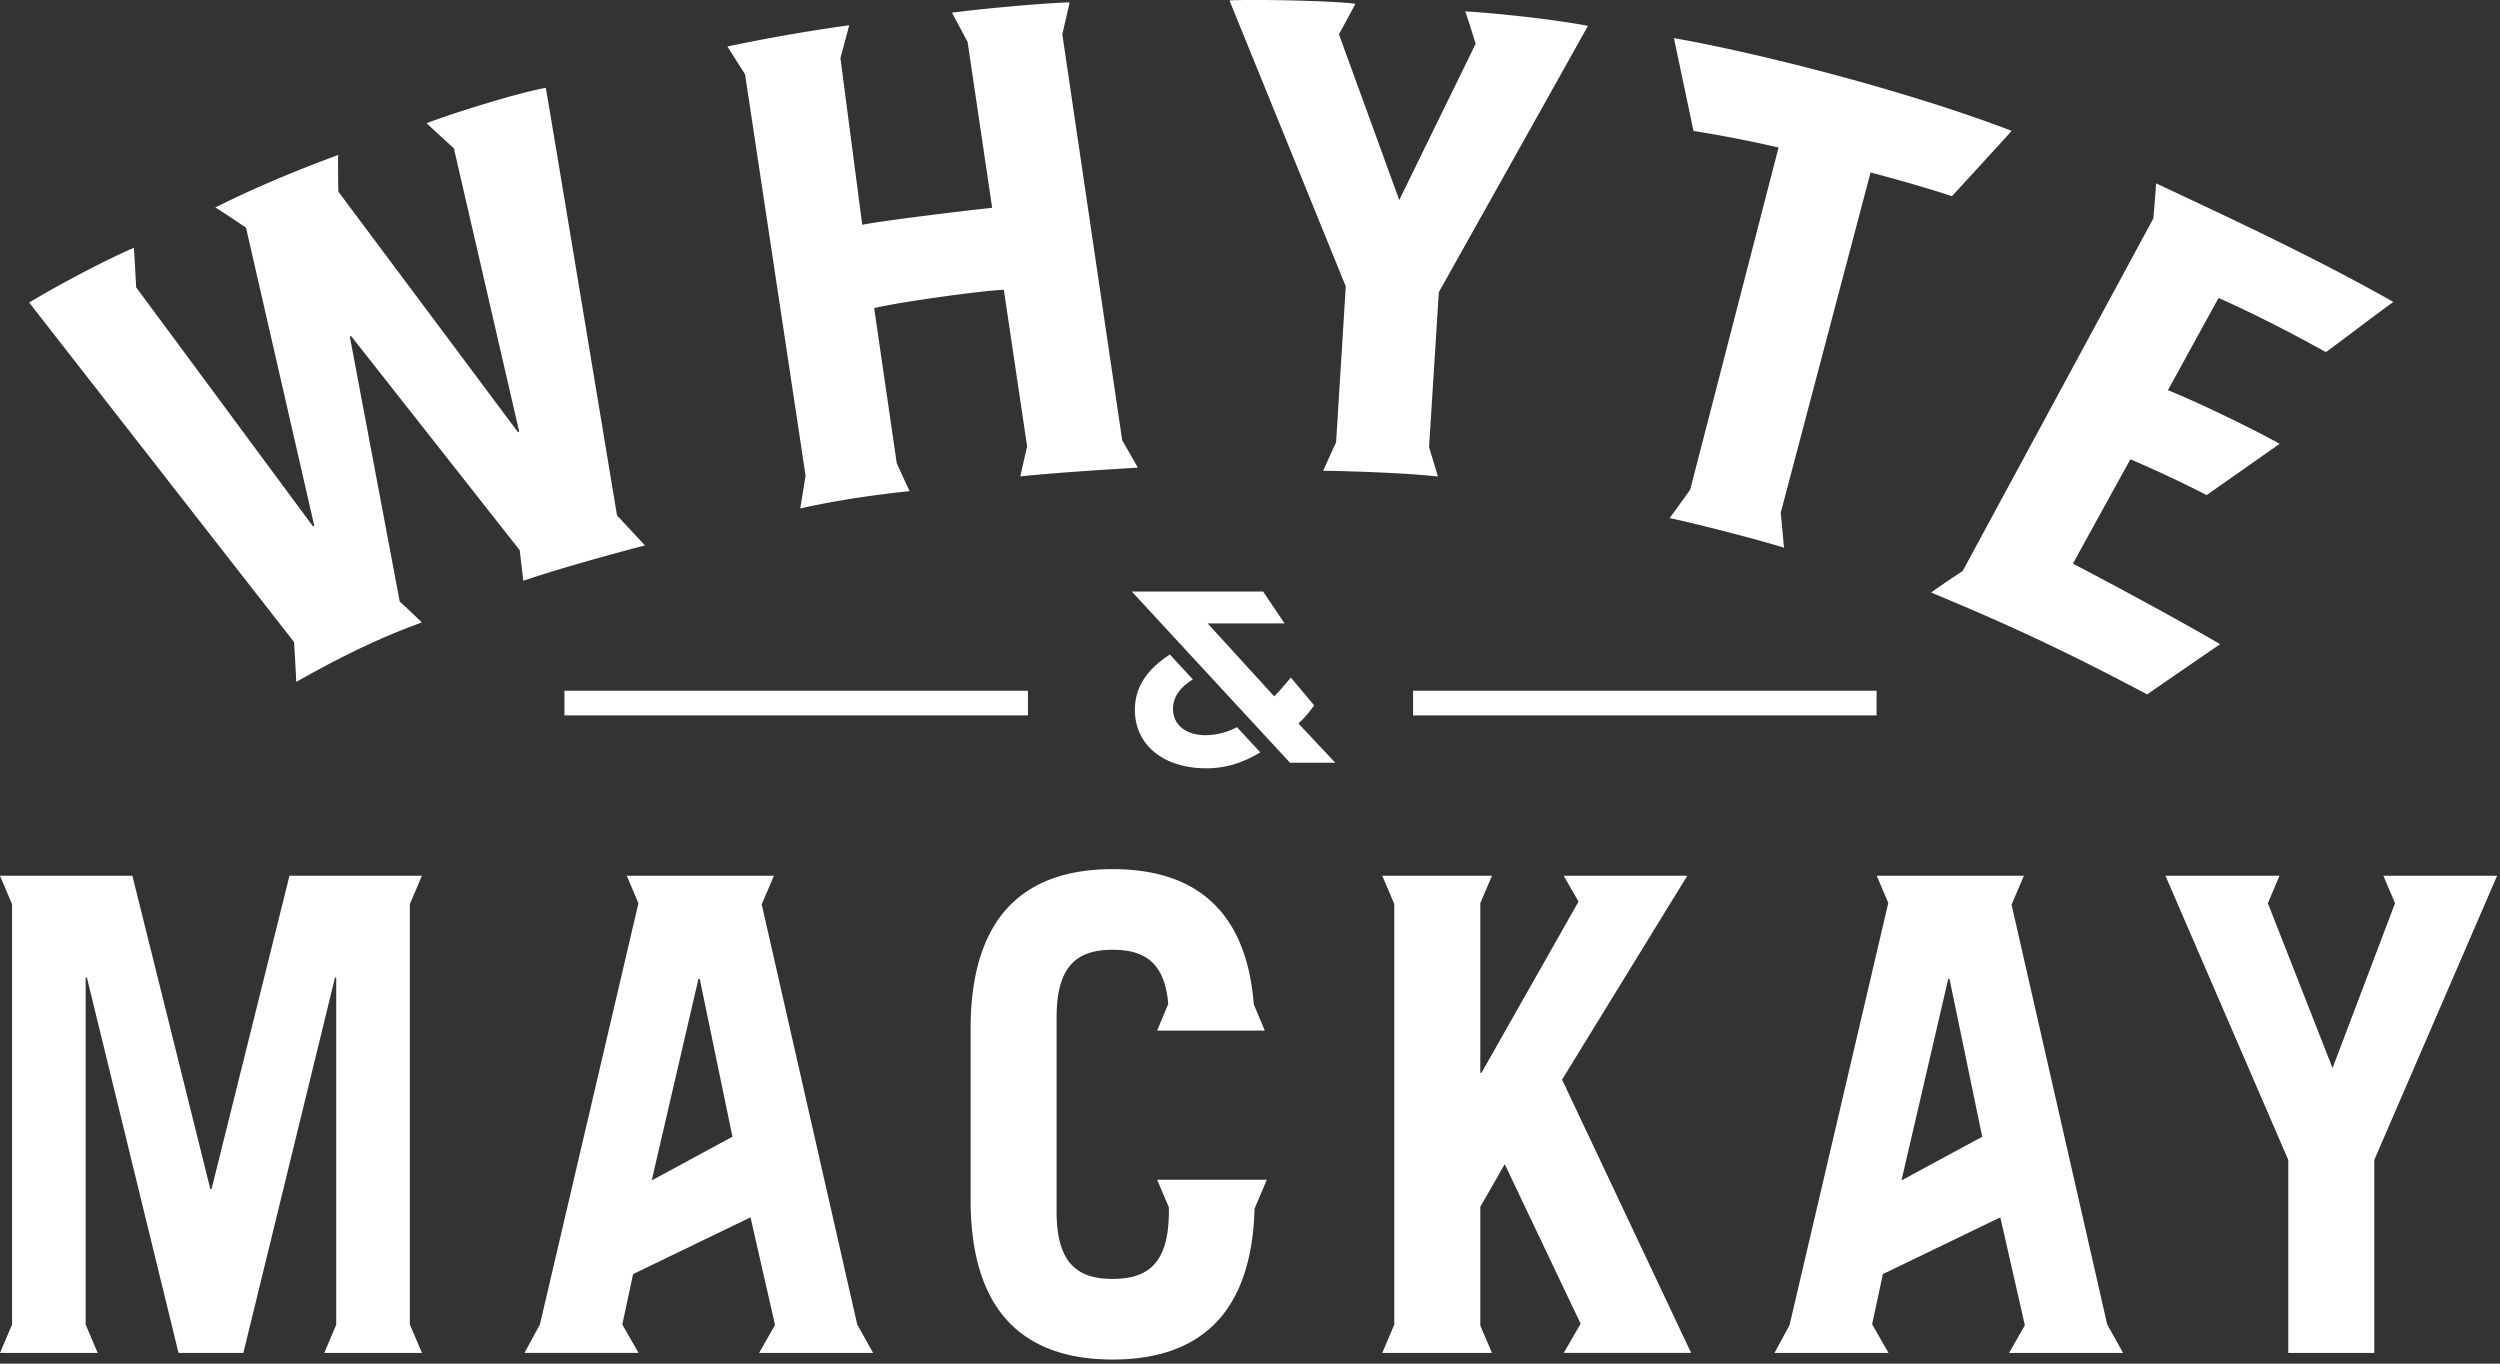 <svg width="110" height="60" xmlns="http://www.w3.org/2000/svg" fill="#fff">
    <rect width="100%" height="100%" fill="#333333" stroke="none"/>
    <path d="M74.24 38.533h-5.435l.65 1.137-3.561 6.284-.705 1.245h-.056V39.74l.513-1.207H60.82l.528 1.244v18.507l-.528 1.244h4.826l-.513-1.207V53.1l1.075-1.875 3.34 7.018-.743 1.284h5.604l-5.678-12.025 5.51-8.97zM51.43 53.118v.188c0 2.325-.962 2.966-2.47 2.966-1.509 0-2.47-.64-2.47-2.966v-8.55c0-2.326.961-2.966 2.47-2.966 1.373 0 2.29.535 2.443 2.384l-.489 1.173h4.736l-.483-1.157c-.345-4.346-2.803-5.948-6.207-5.948-3.676 0-6.254 1.861-6.254 7.037v7.503c0 5.176 2.578 7.037 6.254 7.037 3.583 0 6.117-1.779 6.241-6.664l.008.004.531-1.25h-4.826l.515 1.21zm32.235-1.18l2.058-8.869h.055l1.44 6.947-3.553 1.922zm4.836-12.166l.018.01.532-1.249h-6.475l.509 1.195-4.346 18.58-.661 1.22h5.017l-.715-1.25-.005-.017.472-2.201 5.167-2.496 1.08 4.748-.694 1.216h5.016l-.699-1.25-4.216-18.506zM28.675 51.938l2.057-8.869h.056l1.44 6.947-3.553 1.922zm4.837-12.16l.008.005.531-1.25h-6.474l.514 1.21-4.335 18.534-.678 1.25h5.017l-.714-1.25.475-2.217 5.167-2.496 1.078 4.736-.701 1.228h5.017l-.699-1.25-4.206-18.5zm71.357-1.245l.513 1.207-2.75 7.255-2.846-7.254.513-1.208H95.28l5.404 12.504v8.491h3.785v-8.491l5.404-12.504h-5.004zm-13.661-13.73c.214-.392 2.317-4.22 2.533-4.594a55.66 55.66 0 0 1 3.353 1.575c.293-.209 2.814-1.975 3.21-2.257-1.192-.661-3.47-1.772-4.914-2.36.2-.365 1.966-3.586 2.228-4.058 1.582.712 2.92 1.391 4.72 2.382.286-.191 2.439-1.835 2.971-2.206-3.502-1.978-6.98-3.59-10.442-5.218-.01.274-.119 1.534-.119 1.534h.005l-8.394 15.521s-1.15.762-1.387.95c3.616 1.501 6.059 2.658 9.501 4.48.141-.095 2.852-1.966 3.212-2.206-1.384-.83-5.193-2.888-6.477-3.543zm-73.174 14.98l.53-1.25h-5.827L9.308 52.317h-.054L5.825 38.533H0l.531 1.25v18.495L0 59.528h4.298l-.53-1.248V43.012h.055l2.95 12.086 1.082 4.43h2.853l1.022-4.188 3.01-12.328h.054v15.275l-.527 1.241h4.298l-.531-1.25-.002.002V39.782h.002zm40.755-20.327s-.527 1.155-.571 1.258c1.18.015 3.698.095 5.051.255l-.39-1.298.429-6.813S69.667 1.51 69.869 1.137C68.25.83 65.722.573 64.468.5c.107.267.46 1.427.46 1.427l-3.361 6.874-2.653-7.291s.61-1.12.724-1.342c-1.02-.143-4.715-.207-5.54-.147l5.116 12.58-.425 6.854zm-31.64 3.226S24.084 4.19 24.015 3.865c-1.136.197-4.073 1.1-5.243 1.557.148.146 1.199 1.105 1.199 1.105l2.873 12.464-.053.025-7.904-10.584s-.026-1.273-.005-1.613c-1.858.683-3.657 1.433-5.41 2.311.276.154 1.353.89 1.353.89l3.004 13.12-.054.025-7.786-10.524h.001s-.07-1.392-.102-1.738c-1.494.653-3.416 1.697-4.604 2.408.182.242 11.656 14.943 11.656 14.943s.092 1.575.094 1.75c1.636-.924 3.467-1.873 5.525-2.615-.084-.098-.973-.926-.973-.926l-2.194-11.655.054-.024 7.422 9.426s.138 1.216.16 1.343c1.468-.501 3.723-1.13 5.348-1.554-.165-.184-1.227-1.317-1.227-1.317zm8.296-1.756s-.209 1.315-.235 1.447c1.737-.394 3.52-.629 4.813-.762-.042-.077-.565-1.223-.565-1.223l-.995-6.829c.842-.227 4.756-.782 5.707-.808.03.215 1.023 6.888 1.023 6.888l-.3 1.322c1.778-.18 3.53-.28 5.172-.387-.046-.083-.689-1.203-.689-1.203L46.742 1.506l.324-1.401c-1.081.021-4.094.301-5.179.455l.682 1.275.004-.002s1.05 7.1 1.083 7.31c-1.418.152-4.844.572-5.718.747l-.959-7.333s.328-1.221.387-1.446a77.638 77.638 0 0 0-5.36.935l.776 1.224 2.663 17.656zm38.021 1.87c.91.186 3.809.918 5.032 1.305-.01-.09-.146-1.54-.146-1.54s3.906-14.8 3.954-14.972c1.195.316 2.555.702 3.58 1.045.105-.115 2.314-2.52 2.627-2.876-4.534-1.742-11.086-3.419-14.86-4.08.122.572.824 3.913.86 4.083a56.21 56.21 0 0 1 3.744.73l-3.889 15.055s-.79 1.103-.902 1.25zm-20.98 7.099L51.475 28.8c-.993.642-1.54 1.42-1.54 2.43 0 1.583 1.303 2.575 3.132 2.575.882 0 1.64-.25 2.384-.702l-1.025-1.109a2.985 2.985 0 0 1-1.372.355c-.915 0-1.442-.489-1.442-1.158 0-.474.255-.914.874-1.296zm5.337 1.142l-1.026-1.224c-.43.515-.582.683-.735.824l-2.925-3.206h3.383l-.943-1.403H49.8l6.96 7.532h1.993l-1.622-1.726c.222-.205.43-.437.693-.797zm4.353.44H82.57v-1.085H62.176v1.085zm-37.34 0h20.393v-1.085H24.836v1.085z" />
</svg>
